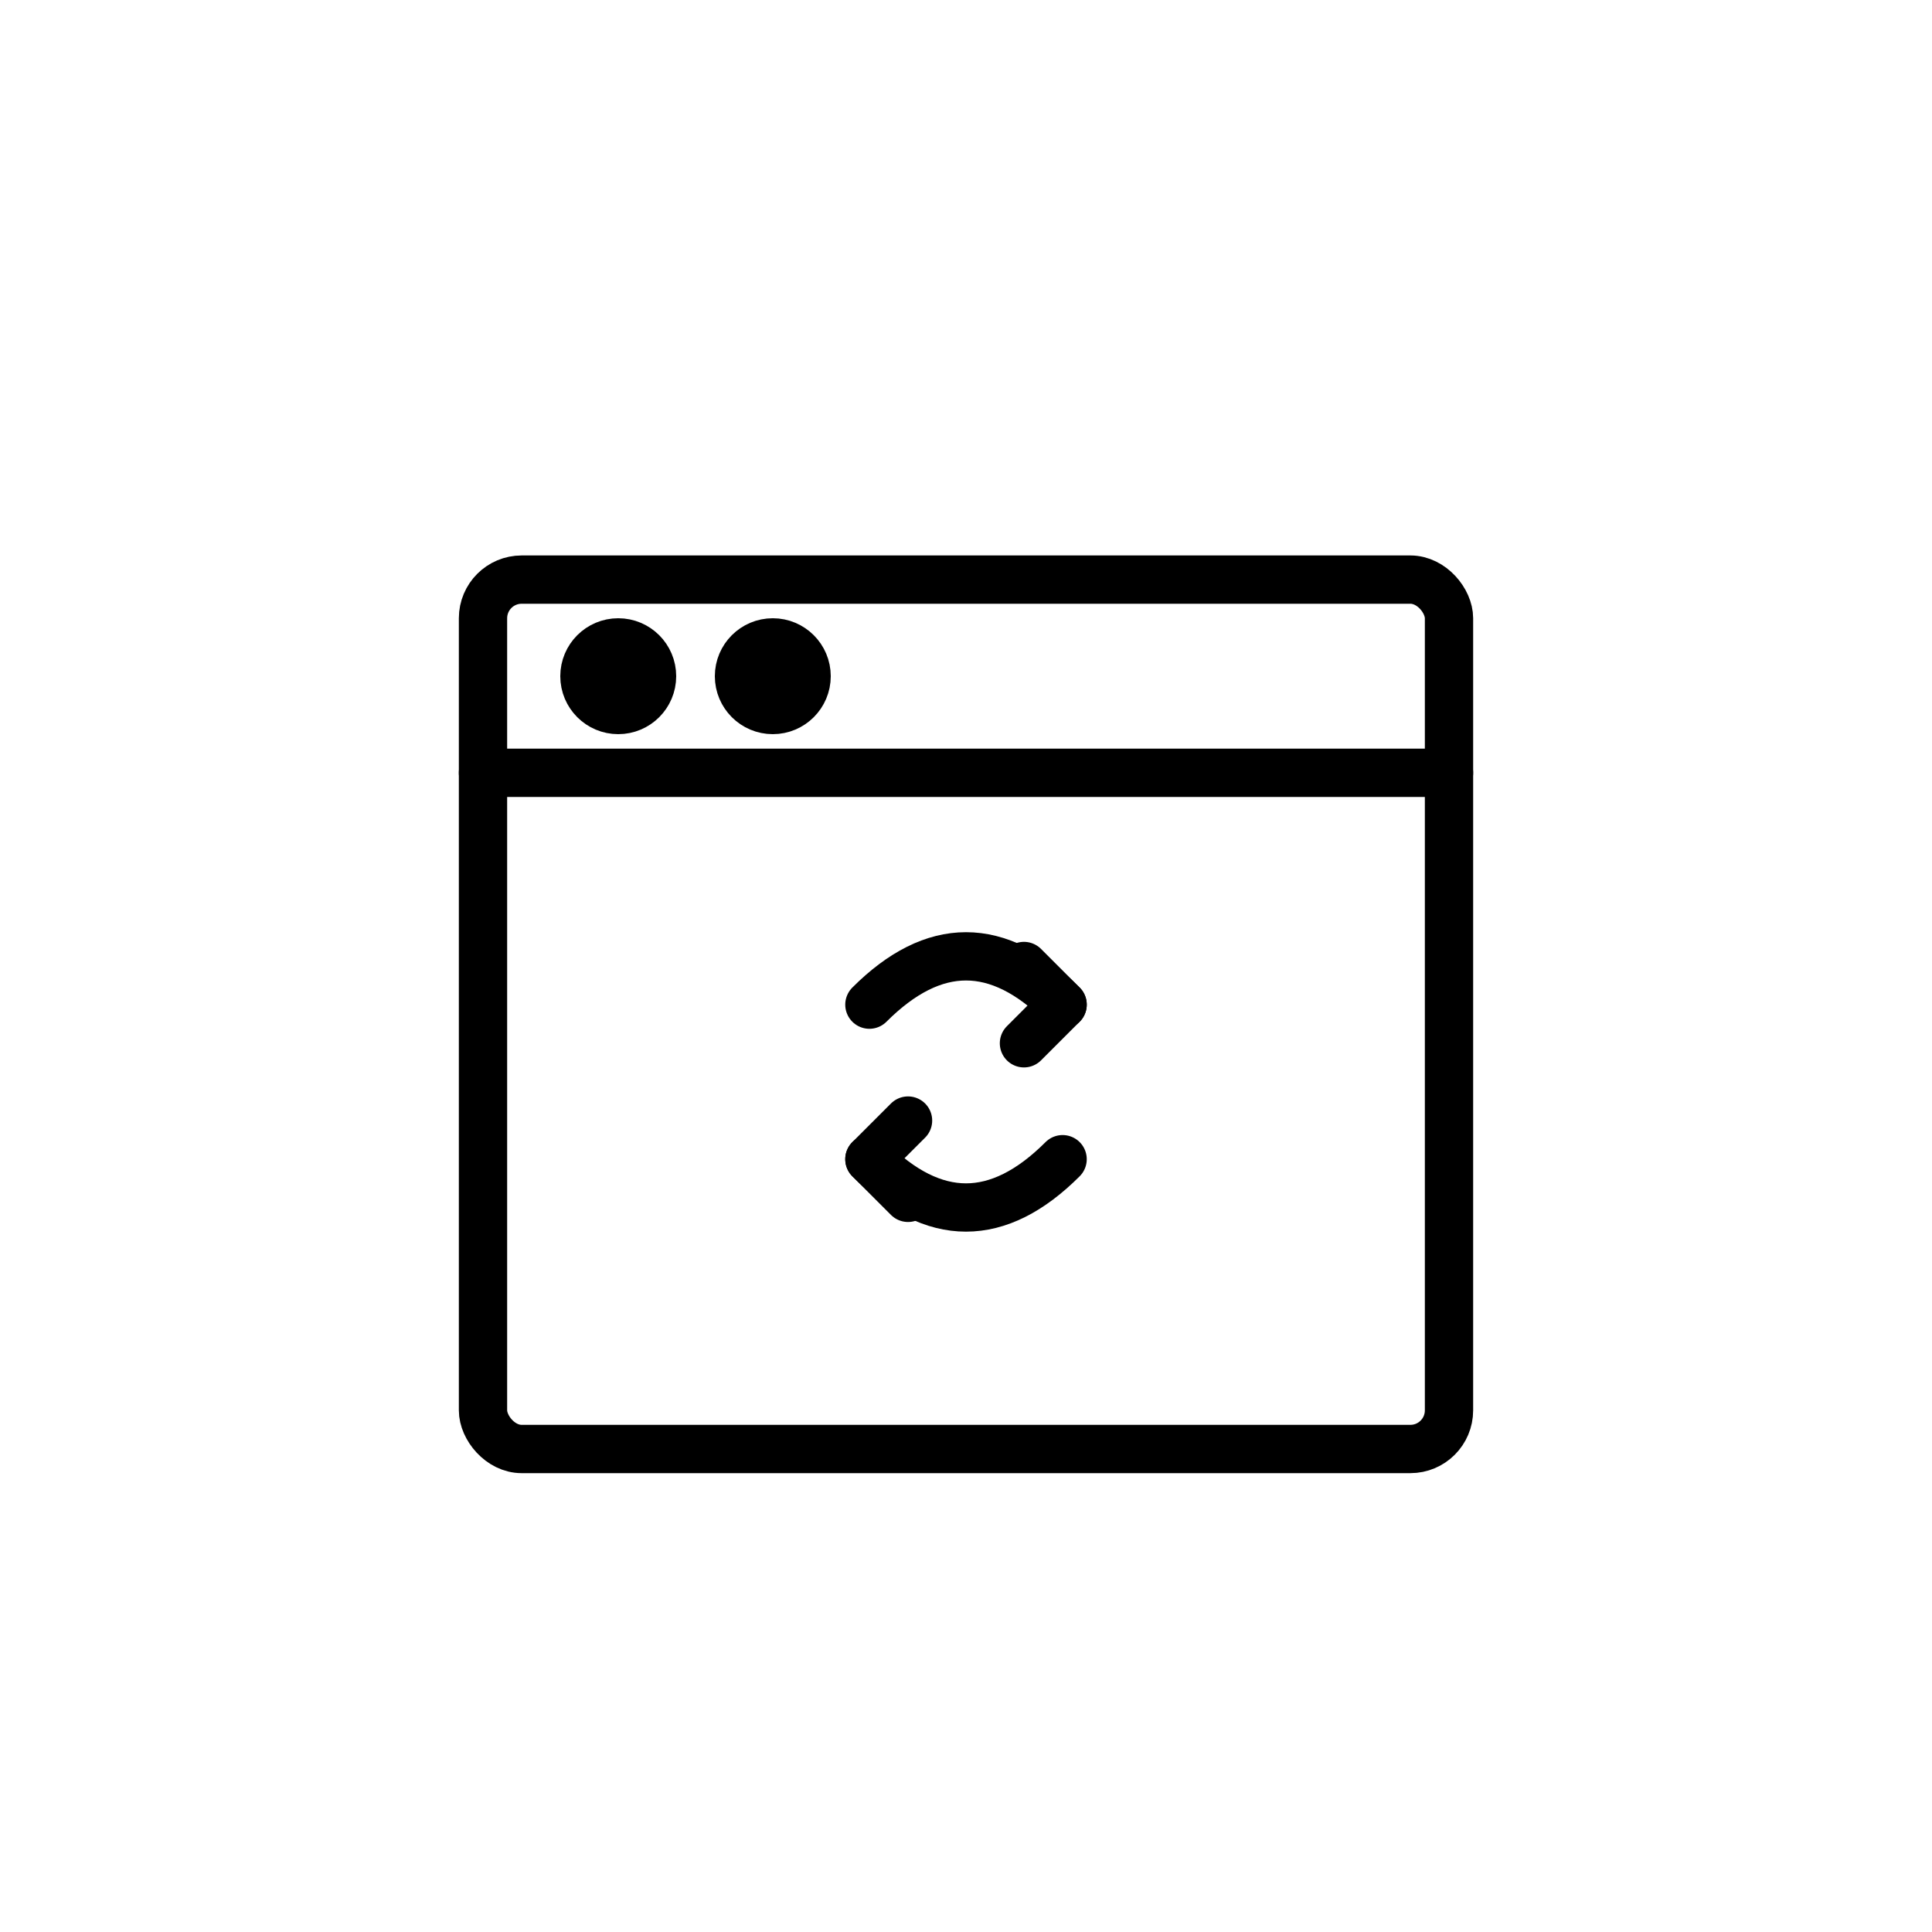 <svg xmlns="http://www.w3.org/2000/svg" viewBox="0 0 100 100" fill="none" stroke="currentColor" stroke-width="2" stroke-linecap="round" stroke-linejoin="round">
  <!-- Browser window with refresh -->
  <rect x="25" y="30" width="50" height="45" stroke-width="2.5" rx="2"/>
  <line x1="25" y1="40" x2="75" y2="40" stroke-width="2.5"/>
  <circle cx="32" cy="35" r="2" fill="currentColor"/>
  <circle cx="40" cy="35" r="2" fill="currentColor"/>
  <!-- Refresh/redesign symbol -->
  <path d="M 55 52 Q 50 47, 45 52" stroke-width="2.5"/>
  <polyline points="53,50 55,52 53,54" stroke-width="2.5"/>
  <path d="M 45 60 Q 50 65, 55 60" stroke-width="2.5"/>
  <polyline points="47,62 45,60 47,58" stroke-width="2.5"/>
</svg>

